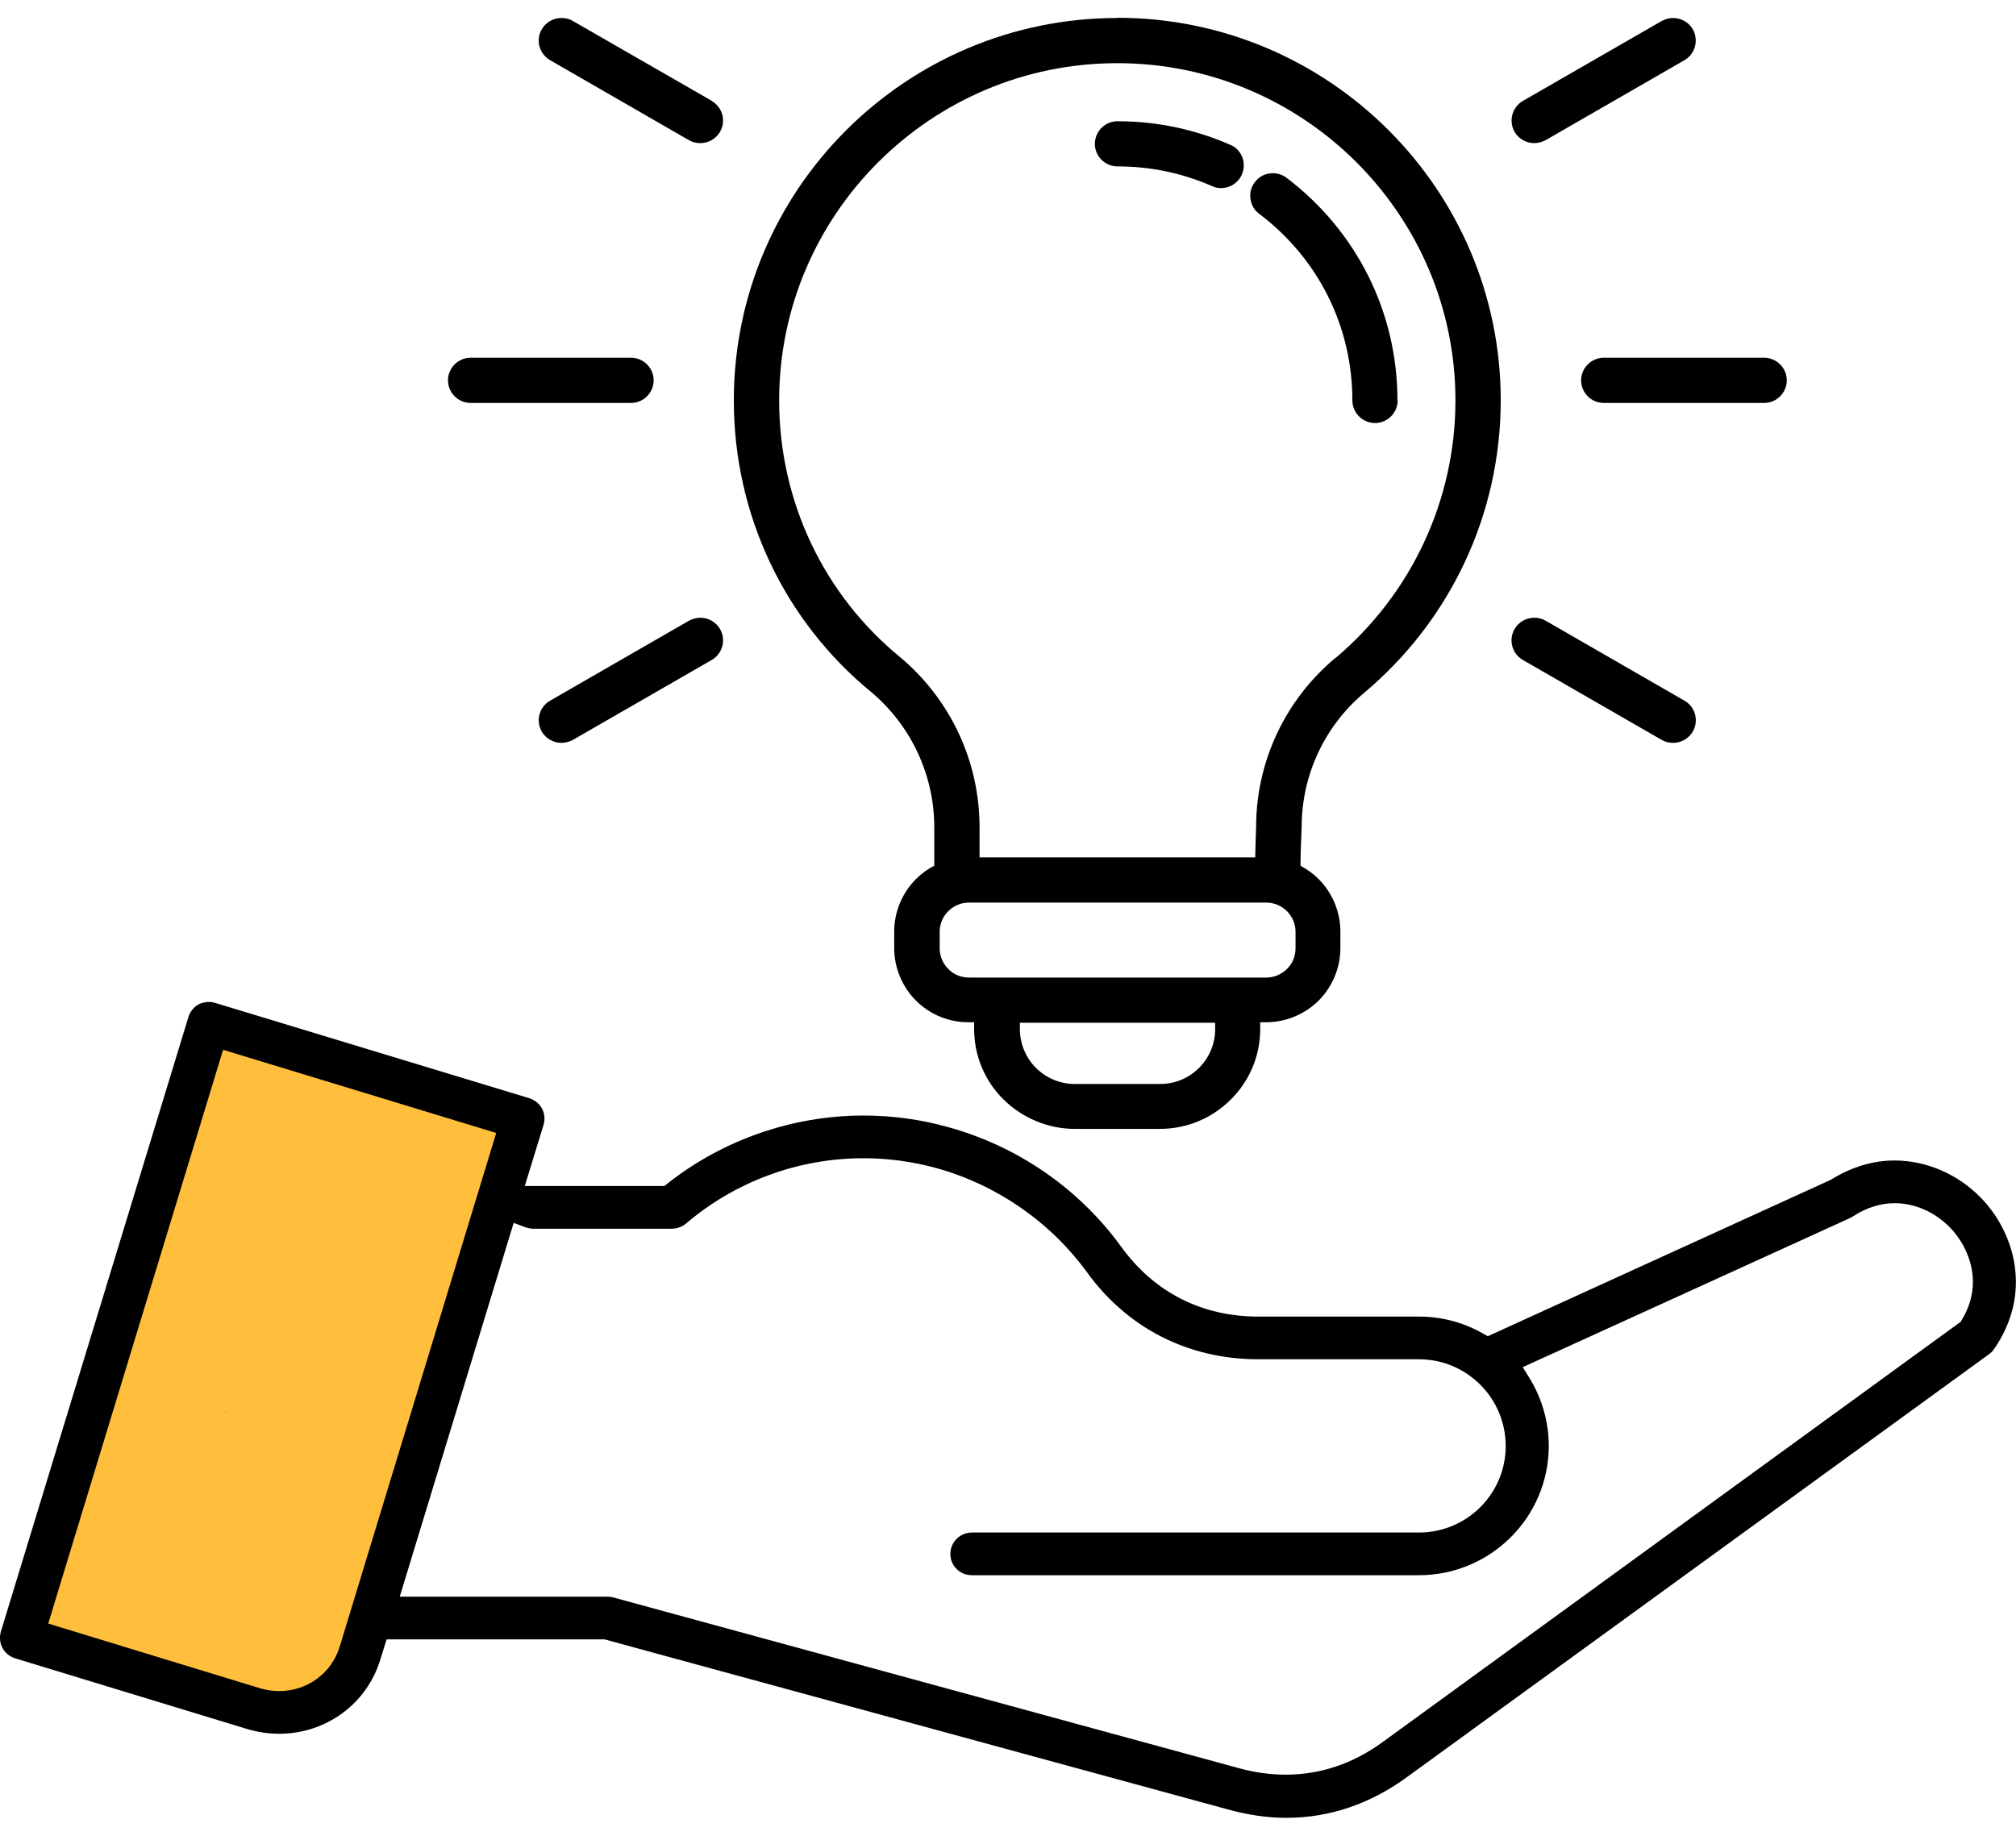<svg width="56" height="51" viewBox="0 0 56 51" fill="none" xmlns="http://www.w3.org/2000/svg">
<g clip-path="url(#clip0_50_22106)">
<path d="M6.398 39.261L6.386 39.224V39.205C6.379 39.167 6.379 39.173 6.386 39.205C6.392 39.217 6.392 39.236 6.398 39.261Z" fill="black"/>
<path d="M5.681 28.38L14.414 31.147L9.815 46.483L8.556 47.425L7.55 47.513L0.554 45.53L5.681 28.38Z" fill="#FFBF3C"/>
<path d="M7.55 47.67C7.55 47.67 7.518 47.67 7.506 47.67L0.516 45.687C0.478 45.674 0.44 45.649 0.421 45.611C0.403 45.574 0.396 45.53 0.409 45.492L5.536 28.349C5.549 28.311 5.574 28.273 5.612 28.254C5.65 28.236 5.694 28.229 5.731 28.242L14.464 31.009C14.546 31.034 14.59 31.122 14.565 31.204L9.959 46.54C9.947 46.572 9.928 46.603 9.903 46.622L8.644 47.563C8.644 47.563 8.594 47.588 8.563 47.594L7.55 47.682C7.55 47.682 7.543 47.682 7.537 47.682L7.55 47.67ZM0.755 45.423L7.562 47.356L8.5 47.274L9.676 46.396L14.219 31.254L5.782 28.587L0.755 45.423Z" fill="black"/>
<path d="M6.285 39.224L6.298 39.262C6.298 39.262 6.298 39.218 6.285 39.205V39.224Z" fill="black"/>
<path d="M55.025 33.275C54.383 32.616 53.508 32.239 52.628 32.239C52.024 32.239 51.438 32.415 50.847 32.779L41.328 37.121L41.184 37.04C40.642 36.732 40.032 36.575 39.422 36.575H34.955C33.382 36.575 32.067 35.904 31.149 34.642C29.985 33.03 28.28 31.85 26.355 31.317C25.581 31.097 24.782 30.99 23.983 30.99C22.02 30.99 20.082 31.662 18.541 32.879L18.453 32.948H14.577L15.099 31.248C15.143 31.097 15.131 30.94 15.055 30.796C14.98 30.658 14.854 30.557 14.697 30.507L5.97 27.859C5.92 27.846 5.863 27.834 5.801 27.834C5.706 27.834 5.605 27.859 5.524 27.897C5.379 27.978 5.278 28.104 5.234 28.254L0.025 45.323C-0.069 45.643 0.1 45.969 0.421 46.069L6.908 48.046C7.178 48.121 7.461 48.165 7.751 48.165C9.059 48.165 10.198 47.331 10.569 46.088L10.739 45.542H16.792L34.087 50.261C34.653 50.418 35.188 50.5 35.729 50.5C36.937 50.5 38.075 50.111 39.107 49.351L55.239 37.629C55.314 37.573 55.352 37.535 55.39 37.479C56.459 35.935 55.975 34.253 55.025 33.275ZM9.437 45.743C9.21 46.484 8.537 46.979 7.751 46.979C7.581 46.979 7.411 46.954 7.254 46.91L1.34 45.103L6.197 29.164L13.784 31.474L9.437 45.743ZM54.496 36.663L54.465 36.719L38.403 48.398C37.585 48.994 36.679 49.301 35.71 49.301C35.282 49.301 34.842 49.238 34.408 49.119L17.006 44.369C17.006 44.369 16.93 44.356 16.867 44.356H11.104L14.269 33.971L14.583 34.09C14.653 34.115 14.734 34.134 14.804 34.134H18.66C18.805 34.134 18.943 34.084 19.05 33.996C20.422 32.823 22.177 32.176 23.983 32.176C24.675 32.176 25.361 32.27 26.021 32.453C27.688 32.917 29.167 33.94 30.186 35.333C31.312 36.895 33.005 37.761 34.949 37.761H39.416C40.743 37.761 41.825 38.84 41.825 40.171C41.825 41.501 40.743 42.574 39.416 42.574H26.996C26.669 42.574 26.399 42.838 26.399 43.17C26.399 43.503 26.669 43.76 26.996 43.76H39.416C41.404 43.76 43.021 42.148 43.021 40.171C43.021 39.499 42.832 38.847 42.486 38.282L42.297 37.981L51.401 33.833C51.401 33.833 51.451 33.802 51.476 33.789C51.841 33.551 52.231 33.425 52.634 33.425C53.194 33.425 53.754 33.676 54.169 34.103C54.704 34.655 55.106 35.659 54.496 36.663Z" fill="black"/>
<path fill-rule="evenodd" clip-rule="evenodd" d="M34.169 4.021C33.181 3.588 32.124 3.368 31.042 3.368C30.696 3.368 30.413 3.651 30.413 3.996C30.413 4.341 30.696 4.623 31.042 4.623C31.954 4.623 32.835 4.805 33.665 5.169C33.747 5.207 33.829 5.226 33.917 5.226C34.169 5.226 34.395 5.081 34.496 4.849C34.634 4.529 34.496 4.159 34.175 4.021H34.169Z" fill="black"/>
<path fill-rule="evenodd" clip-rule="evenodd" d="M38.818 11.124C38.818 8.677 37.692 6.424 35.735 4.937C35.622 4.855 35.496 4.812 35.358 4.812C35.157 4.812 34.974 4.899 34.855 5.063C34.754 5.194 34.71 5.357 34.735 5.527C34.76 5.696 34.842 5.841 34.98 5.941C36.622 7.184 37.566 9.072 37.566 11.124C37.566 11.469 37.849 11.752 38.195 11.752C38.541 11.752 38.824 11.469 38.824 11.124H38.818Z" fill="black"/>
<path fill-rule="evenodd" clip-rule="evenodd" d="M31.036 0.5C25.166 0.5 20.384 5.263 20.384 11.124C20.384 14.287 21.781 17.249 24.216 19.238C25.317 20.173 25.952 21.541 25.952 22.984V24.051C25.763 24.145 25.594 24.27 25.443 24.421C25.059 24.804 24.839 25.337 24.839 25.877V26.341C24.839 26.881 25.059 27.414 25.443 27.797C25.833 28.186 26.355 28.399 26.902 28.399H27.059V28.581C27.059 29.322 27.349 30.025 27.877 30.546C28.4 31.06 29.117 31.361 29.847 31.361H32.218C32.961 31.361 33.659 31.073 34.188 30.546C34.716 30.025 35.006 29.322 35.006 28.581V28.399H35.169C35.71 28.399 36.245 28.18 36.629 27.797C37.013 27.414 37.233 26.881 37.233 26.341V25.877C37.233 25.337 37.013 24.804 36.629 24.421C36.484 24.277 36.314 24.151 36.125 24.051C36.125 23.787 36.138 23.417 36.157 22.978C36.157 21.541 36.786 20.185 37.881 19.257C40.303 17.23 41.687 14.268 41.687 11.118C41.687 5.263 36.912 0.494 31.036 0.494V0.5ZM32.225 30.113H29.853C29.45 30.113 29.06 29.95 28.777 29.667C28.494 29.385 28.33 28.989 28.33 28.594V28.412H33.754V28.594C33.754 28.996 33.59 29.385 33.307 29.667C33.017 29.956 32.634 30.113 32.225 30.113ZM26.103 25.883C26.103 25.67 26.185 25.469 26.342 25.312C26.493 25.162 26.695 25.074 26.915 25.074H35.175C35.389 25.074 35.597 25.162 35.748 25.312C35.899 25.463 35.987 25.664 35.987 25.883V26.348C35.987 26.561 35.905 26.768 35.748 26.919C35.597 27.069 35.389 27.157 35.175 27.157H26.915C26.701 27.157 26.493 27.076 26.342 26.919C26.191 26.768 26.103 26.561 26.103 26.348V25.883ZM37.101 18.271L37.063 18.303C35.685 19.47 34.892 21.177 34.892 22.972C34.88 23.285 34.873 23.58 34.867 23.819H27.21V22.984C27.21 21.171 26.418 19.451 25.021 18.271C22.876 16.521 21.643 13.917 21.643 11.124C21.643 5.96 25.858 1.755 31.036 1.755C36.214 1.755 40.429 5.96 40.429 11.124C40.429 13.885 39.215 16.489 37.101 18.278V18.271Z" fill="black"/>
<path fill-rule="evenodd" clip-rule="evenodd" d="M42.618 3.976C42.725 3.976 42.838 3.945 42.932 3.895L46.789 1.673C47.091 1.498 47.192 1.115 47.022 0.814C46.909 0.619 46.701 0.5 46.475 0.5C46.368 0.5 46.254 0.531 46.16 0.582L42.303 2.803C42.001 2.979 41.901 3.361 42.071 3.663C42.184 3.857 42.391 3.976 42.618 3.976Z" fill="black"/>
<path fill-rule="evenodd" clip-rule="evenodd" d="M49.004 9.938H44.55C44.203 9.938 43.92 10.221 43.92 10.566C43.92 10.911 44.203 11.194 44.55 11.194H49.004C49.35 11.194 49.633 10.911 49.633 10.566C49.633 10.221 49.35 9.938 49.004 9.938Z" fill="black"/>
<path fill-rule="evenodd" clip-rule="evenodd" d="M46.789 19.464L42.933 17.243C42.838 17.186 42.731 17.161 42.618 17.161C42.392 17.161 42.184 17.28 42.071 17.475C41.989 17.619 41.964 17.789 42.008 17.952C42.052 18.115 42.153 18.247 42.303 18.335L46.16 20.556C46.255 20.612 46.361 20.637 46.475 20.637C46.701 20.637 46.909 20.518 47.022 20.324C47.104 20.18 47.129 20.01 47.085 19.847C47.041 19.684 46.94 19.552 46.789 19.464Z" fill="black"/>
<path fill-rule="evenodd" clip-rule="evenodd" d="M19.774 2.803L15.911 0.582C15.816 0.525 15.71 0.5 15.596 0.5C15.37 0.5 15.162 0.619 15.049 0.814C14.873 1.115 14.98 1.498 15.282 1.673L19.138 3.895C19.233 3.951 19.346 3.976 19.453 3.976C19.679 3.976 19.887 3.857 20 3.663C20.177 3.361 20.07 2.979 19.767 2.803H19.774Z" fill="black"/>
<path fill-rule="evenodd" clip-rule="evenodd" d="M18.157 10.566C18.157 10.221 17.874 9.938 17.528 9.938H13.073C12.727 9.938 12.444 10.221 12.444 10.566C12.444 10.911 12.727 11.194 13.073 11.194H17.528C17.874 11.194 18.157 10.911 18.157 10.566Z" fill="black"/>
<path fill-rule="evenodd" clip-rule="evenodd" d="M19.453 17.161C19.346 17.161 19.233 17.192 19.139 17.243L15.282 19.464C15.137 19.546 15.03 19.684 14.986 19.847C14.942 20.01 14.967 20.18 15.049 20.324C15.162 20.518 15.37 20.637 15.597 20.637C15.704 20.637 15.817 20.606 15.911 20.556L19.768 18.335C19.913 18.253 20.019 18.115 20.064 17.952C20.108 17.789 20.082 17.619 20.001 17.475C19.887 17.28 19.68 17.161 19.453 17.161Z" fill="black"/>
</g>
<defs>
<clipPath id="clip0_50_22106">
<rect width="56" height="50" fill="white" transform="translate(0 0.5)"/>
</clipPath>
</defs>
</svg>
